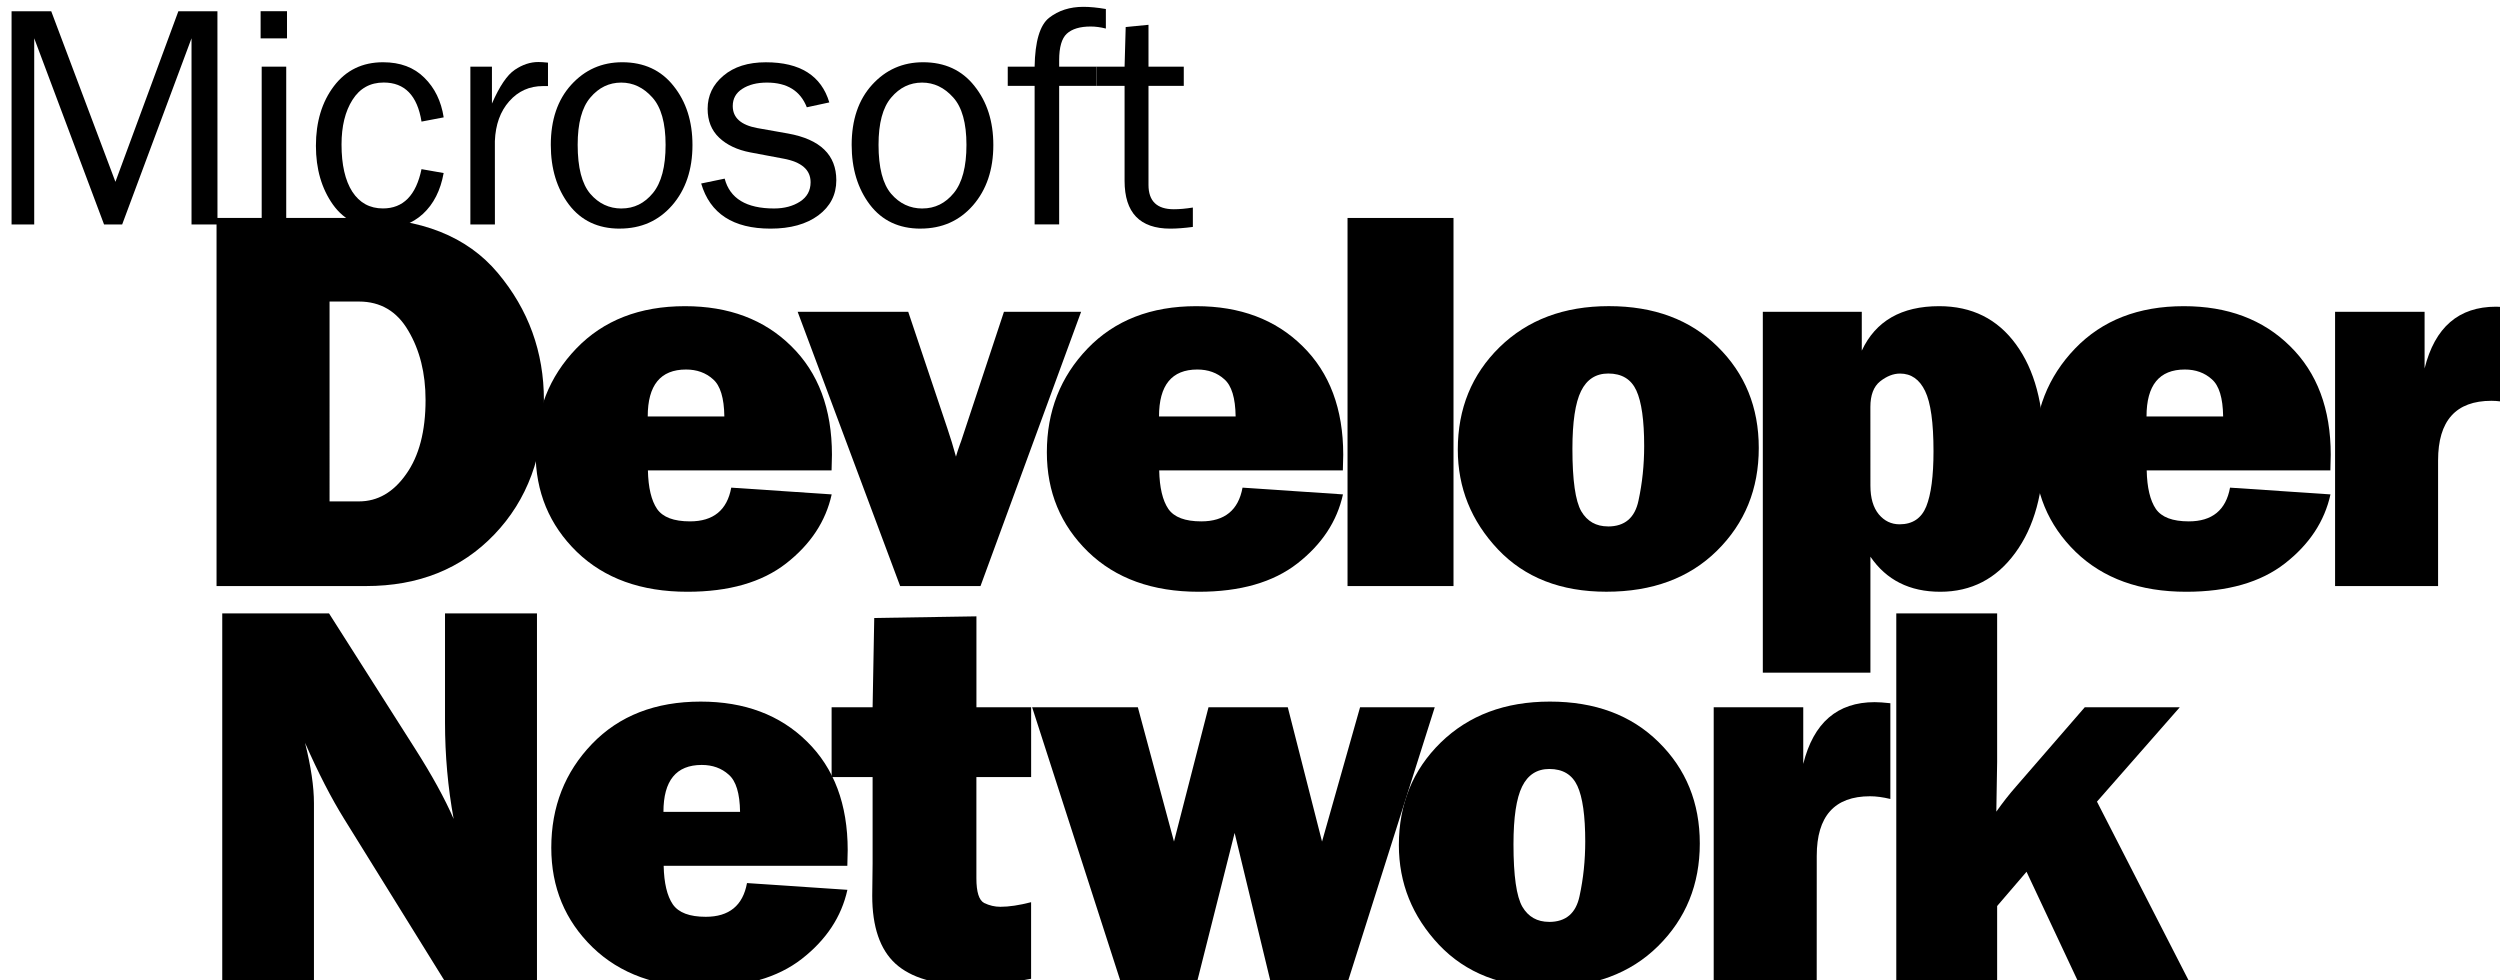 <?xml version="1.0" encoding="UTF-8" standalone="no"?>
<!-- Created with Inkscape (http://www.inkscape.org/) -->

<svg
   width="205.85mm"
   height="80.718mm"
   viewBox="0 0 205.85 80.718"
   version="1.1"
   id="svg44776"
   inkscape:version="1.1.2 (b8e25be833, 2022-02-05)"
   sodipodi:docname="Microsoft_Developer_Network_(1996).svg"
   xmlns:inkscape="http://www.inkscape.org/namespaces/inkscape"
   xmlns:sodipodi="http://sodipodi.sourceforge.net/DTD/sodipodi-0.dtd"
   xmlns="http://www.w3.org/2000/svg"
   xmlns:svg="http://www.w3.org/2000/svg">
  <sodipodi:namedview
     id="namedview44778"
     pagecolor="#505050"
     bordercolor="#ffffff"
     borderopacity="1"
     inkscape:pageshadow="0"
     inkscape:pageopacity="0"
     inkscape:pagecheckerboard="1"
     inkscape:document-units="mm"
     showgrid="false"
     inkscape:zoom="1.5001964"
     inkscape:cx="358.28642"
     inkscape:cy="122.31732"
     inkscape:window-width="1920"
     inkscape:window-height="1001"
     inkscape:window-x="-9"
     inkscape:window-y="-9"
     inkscape:window-maximized="1"
     inkscape:current-layer="layer1" />
  <defs
     id="defs44773" />
  <g
     inkscape:label="Layer 1"
     inkscape:groupmode="layer"
     id="layer1"
     transform="translate(-2.013,-108.317)">
    <g
       aria-label="Microsoft"
       id="text17753-9-6-5"
       style="font-size:8.63px;line-height:1.25;font-family:'Conduit ITC';-inkscape-font-specification:'Conduit ITC';letter-spacing:-0.185px;fill:#000000;stroke-width:0.06"
       transform="matrix(3.052,0,0,3.052,-26194.258,-15303.983)">
      <path
         d="m 8589.18,5055.957 h -0.7 v -5.023 l -1.871,5.023 h -0.489 l -1.884,-5.023 v 5.023 h -0.611 v -5.752 h 1.07 l 1.732,4.602 1.698,-4.602 h 1.054 z"
         style="font-family:'Franklin Gothic Book';-inkscape-font-specification:'Franklin Gothic Book, ';fill:#000000"
         id="path42505" />
      <path
         d="m 8591.056,5050.204 v 0.733 h -0.712 v -0.733 z m -0.021,1.496 v 4.256 h -0.662 v -4.256 z"
         style="font-family:'Franklin Gothic Book';-inkscape-font-specification:'Franklin Gothic Book, ';fill:#000000"
         id="path42507" />
      <path
         d="m 8594.684,5054.465 0.598,0.105 q -0.126,0.704 -0.56,1.104 -0.434,0.396 -1.083,0.396 -0.881,0 -1.344,-0.649 -0.459,-0.649 -0.459,-1.585 0,-0.969 0.485,-1.61 0.489,-0.645 1.327,-0.645 0.695,0 1.113,0.417 0.421,0.413 0.522,1.07 l -0.598,0.114 q -0.169,-1.054 -1.02,-1.054 -0.548,0 -0.843,0.468 -0.295,0.464 -0.295,1.205 0,0.818 0.291,1.273 0.295,0.451 0.826,0.451 0.822,0 1.041,-1.062 z"
         style="font-family:'Franklin Gothic Book';-inkscape-font-specification:'Franklin Gothic Book, ';fill:#000000"
         id="path42509" />
      <path
         d="m 8596.665,5055.957 h -0.662 v -4.256 h 0.582 v 0.995 q 0.308,-0.704 0.615,-0.91 0.312,-0.211 0.636,-0.211 0.101,0 0.261,0.017 v 0.632 h -0.135 q -0.548,0 -0.91,0.409 -0.362,0.409 -0.388,1.075 z"
         style="font-family:'Franklin Gothic Book';-inkscape-font-specification:'Franklin Gothic Book, ';fill:#000000"
         id="path42511" />
      <path
         d="m 8600.032,5056.07 q -0.877,0 -1.37,-0.649 -0.489,-0.649 -0.489,-1.61 0,-1.016 0.552,-1.623 0.552,-0.607 1.374,-0.607 0.881,0 1.386,0.64 0.51,0.636 0.51,1.593 0,0.995 -0.548,1.627 -0.548,0.628 -1.416,0.628 z m 0.05,-0.544 q 0.506,0 0.847,-0.417 0.341,-0.417 0.341,-1.298 0,-0.885 -0.358,-1.281 -0.358,-0.4 -0.839,-0.4 -0.493,0 -0.834,0.405 -0.341,0.4 -0.341,1.273 0,0.923 0.341,1.323 0.341,0.396 0.843,0.396 z"
         style="font-family:'Franklin Gothic Book';-inkscape-font-specification:'Franklin Gothic Book, ';fill:#000000"
         id="path42513" />
      <path
         d="m 8602.232,5054.852 0.632,-0.131 q 0.211,0.805 1.332,0.805 0.413,0 0.7,-0.185 0.286,-0.185 0.286,-0.523 0,-0.501 -0.729,-0.636 l -0.898,-0.169 q -0.527,-0.101 -0.839,-0.396 -0.312,-0.295 -0.312,-0.78 0,-0.535 0.426,-0.893 0.426,-0.362 1.146,-0.362 1.386,0 1.711,1.083 l -0.607,0.131 q -0.261,-0.666 -1.075,-0.666 -0.405,0 -0.666,0.169 -0.257,0.164 -0.257,0.464 0,0.472 0.662,0.594 l 0.83,0.147 q 1.302,0.236 1.302,1.26 0,0.586 -0.485,0.948 -0.485,0.358 -1.29,0.358 -1.513,0 -1.871,-1.218 z"
         style="font-family:'Franklin Gothic Book';-inkscape-font-specification:'Franklin Gothic Book, ';fill:#000000"
         id="path42515" />
      <path
         d="m 8608.149,5056.07 q -0.877,0 -1.37,-0.649 -0.489,-0.649 -0.489,-1.61 0,-1.016 0.552,-1.623 0.552,-0.607 1.374,-0.607 0.881,0 1.386,0.64 0.51,0.636 0.51,1.593 0,0.995 -0.548,1.627 -0.548,0.628 -1.416,0.628 z m 0.05,-0.544 q 0.506,0 0.847,-0.417 0.341,-0.417 0.341,-1.298 0,-0.885 -0.358,-1.281 -0.358,-0.4 -0.839,-0.4 -0.493,0 -0.834,0.405 -0.341,0.4 -0.341,1.273 0,0.923 0.341,1.323 0.341,0.396 0.843,0.396 z"
         style="font-family:'Franklin Gothic Book';-inkscape-font-specification:'Franklin Gothic Book, ';fill:#000000"
         id="path42517" />
      <path
         d="m 8612.899,5051.7 v 0.518 h -1.011 v 3.738 h -0.662 v -3.738 h -0.725 V 5051.7 h 0.725 q 0.017,-1.024 0.392,-1.319 0.379,-0.295 0.923,-0.295 0.266,0 0.607,0.059 v 0.527 q -0.215,-0.055 -0.409,-0.055 -0.434,0 -0.645,0.194 -0.206,0.19 -0.206,0.716 v 0.173 z"
         style="font-family:'Franklin Gothic Book';-inkscape-font-specification:'Franklin Gothic Book, ';fill:#000000"
         id="path42519" />
      <path
         d="m 8615.495,5055.501 v 0.523 q -0.35,0.046 -0.607,0.046 -1.235,0 -1.235,-1.29 v -2.562 h -0.754 V 5051.7 h 0.754 l 0.03,-1.07 0.615,-0.059 v 1.129 h 0.952 v 0.518 h -0.952 v 2.672 q 0,0.657 0.683,0.657 0.228,0 0.514,-0.046 z"
         style="font-family:'Franklin Gothic Book';-inkscape-font-specification:'Franklin Gothic Book, ';fill:#000000"
         id="path42521" />
    </g>
    <g
       aria-label="Developer"
       id="text39727-5"
       style="font-size:14.9px;line-height:1.25;font-family:'Conduit ITC';-inkscape-font-specification:'Conduit ITC';letter-spacing:-1.019px;fill:#000000;stroke-width:0.103"
       transform="matrix(3.052,0,0,3.052,-26194.258,-15303.983)">
      <path
         d="m 8589.155,5065.713 v -9.931 h 3.841 q 2.503,0 3.747,1.484 1.244,1.484 1.244,3.434 0,2.226 -1.339,3.623 -1.331,1.39 -3.463,1.39 z m 3.049,-2.284 h 0.793 q 0.757,0 1.273,-0.735 0.524,-0.735 0.524,-2.001 0,-1.084 -0.466,-1.87 -0.458,-0.786 -1.331,-0.786 h -0.793 z"
         style="font-family:'Franklin Gothic Heavy';-inkscape-font-specification:'Franklin Gothic Heavy, ';fill:#000000"
         id="path42486" />
      <path
         d="m 8603.044,5063.058 2.707,0.182 q -0.24,1.091 -1.23,1.863 -0.982,0.764 -2.663,0.764 -1.87,0 -2.983,-1.077 -1.113,-1.084 -1.113,-2.685 0,-1.659 1.099,-2.801 1.099,-1.142 2.932,-1.142 1.775,0 2.866,1.077 1.099,1.077 1.099,2.932 0,0.153 -0.01,0.422 h -4.955 q 0.015,0.698 0.247,1.04 0.233,0.335 0.888,0.335 0.946,0 1.113,-0.909 z m -0.189,-1.921 q -0.01,-0.749 -0.306,-1.004 -0.291,-0.262 -0.728,-0.262 -1.033,0 -1.033,1.266 z"
         style="font-family:'Franklin Gothic Heavy';-inkscape-font-specification:'Franklin Gothic Heavy, ';fill:#000000"
         id="path42488" />
      <path
         d="m 8612.48,5058.314 -2.714,7.399 h -2.168 l -2.765,-7.399 h 2.983 l 1.055,3.143 q 0.131,0.386 0.233,0.764 0.036,-0.131 0.109,-0.335 0.015,-0.029 0.095,-0.277 l 1.091,-3.296 z"
         style="font-family:'Franklin Gothic Heavy';-inkscape-font-specification:'Franklin Gothic Heavy, ';fill:#000000"
         id="path42490" />
      <path
         d="m 8616.838,5063.058 2.707,0.182 q -0.24,1.091 -1.23,1.863 -0.982,0.764 -2.663,0.764 -1.87,0 -2.983,-1.077 -1.113,-1.084 -1.113,-2.685 0,-1.659 1.099,-2.801 1.099,-1.142 2.932,-1.142 1.775,0 2.866,1.077 1.099,1.077 1.099,2.932 0,0.153 -0.01,0.422 h -4.955 q 0.015,0.698 0.247,1.04 0.233,0.335 0.888,0.335 0.946,0 1.113,-0.909 z m -0.189,-1.921 q -0.01,-0.749 -0.306,-1.004 -0.291,-0.262 -0.728,-0.262 -1.033,0 -1.033,1.266 z"
         style="font-family:'Franklin Gothic Heavy';-inkscape-font-specification:'Franklin Gothic Heavy, ';fill:#000000"
         id="path42492" />
      <path
         d="m 8622.527,5055.782 v 9.931 h -2.859 v -9.931 z"
         style="font-family:'Franklin Gothic Heavy';-inkscape-font-specification:'Franklin Gothic Heavy, ';fill:#000000"
         id="path42494" />
      <path
         d="m 8626.652,5065.866 q -1.841,0 -2.925,-1.142 -1.084,-1.149 -1.084,-2.692 0,-1.659 1.128,-2.765 1.135,-1.106 2.947,-1.106 1.826,0 2.932,1.091 1.113,1.091 1.113,2.736 0,1.659 -1.128,2.772 -1.121,1.106 -2.983,1.106 z m 0.044,-1.761 q 0.677,0 0.822,-0.699 0.153,-0.706 0.153,-1.47 0,-1.04 -0.211,-1.499 -0.211,-0.458 -0.757,-0.458 -0.502,0 -0.735,0.473 -0.233,0.473 -0.233,1.557 0,1.273 0.24,1.688 0.24,0.407 0.72,0.407 z"
         style="font-family:'Franklin Gothic Heavy';-inkscape-font-specification:'Franklin Gothic Heavy, ';fill:#000000"
         id="path42496" />
      <path
         d="m 8633.775,5068.049 h -2.903 v -9.735 h 2.67 v 1.048 q 0.56,-1.2 2.088,-1.2 1.324,0 2.074,1.033 0.749,1.026 0.749,2.801 0,1.775 -0.771,2.823 -0.764,1.048 -2.023,1.048 -1.237,0 -1.884,-0.946 z m 0,-5.042 q 0,0.495 0.226,0.771 0.226,0.269 0.56,0.269 0.524,0 0.72,-0.48 0.196,-0.487 0.196,-1.492 0,-1.157 -0.226,-1.622 -0.226,-0.473 -0.677,-0.473 -0.269,0 -0.538,0.211 -0.262,0.211 -0.262,0.691 z"
         style="font-family:'Franklin Gothic Heavy';-inkscape-font-specification:'Franklin Gothic Heavy, ';fill:#000000"
         id="path42498" />
      <path
         d="m 8643.48,5063.058 2.707,0.182 q -0.24,1.091 -1.23,1.863 -0.982,0.764 -2.663,0.764 -1.87,0 -2.983,-1.077 -1.113,-1.084 -1.113,-2.685 0,-1.659 1.099,-2.801 1.099,-1.142 2.932,-1.142 1.775,0 2.866,1.077 1.099,1.077 1.099,2.932 0,0.153 -0.01,0.422 h -4.955 q 0.015,0.698 0.247,1.04 0.233,0.335 0.888,0.335 0.946,0 1.113,-0.909 z m -0.189,-1.921 q -0.01,-0.749 -0.306,-1.004 -0.291,-0.262 -0.728,-0.262 -1.033,0 -1.033,1.266 z"
         style="font-family:'Franklin Gothic Heavy';-inkscape-font-specification:'Franklin Gothic Heavy, ';fill:#000000"
         id="path42500" />
      <path
         d="m 8649.09,5065.713 h -2.779 v -7.399 h 2.415 v 1.528 q 0.415,-1.666 1.928,-1.666 0.153,0 0.422,0.029 v 2.583 q -0.306,-0.073 -0.546,-0.073 -1.44,0 -1.44,1.608 z"
         style="font-family:'Franklin Gothic Heavy';-inkscape-font-specification:'Franklin Gothic Heavy, ';fill:#000000"
         id="path42502" />
    </g>
    <g
       aria-label="Network"
       id="text40411-0"
       style="font-size:14.9px;line-height:1.25;font-family:'Conduit ITC';-inkscape-font-specification:'Conduit ITC';letter-spacing:-0.754px;fill:#000000;stroke-width:0.103"
       transform="matrix(3.052,0,0,3.052,-26194.258,-15303.983)">
      <path
         d="m 8597.8,5076.382 h -2.481 l -2.721,-4.387 q -0.524,-0.844 -1.055,-2.052 0.24,0.96 0.24,1.63 v 4.809 h -2.474 v -9.931 h 2.881 l 2.314,3.638 q 0.691,1.084 1.048,1.906 -0.233,-1.273 -0.233,-2.605 v -2.939 h 2.481 z"
         style="font-family:'Franklin Gothic Heavy';-inkscape-font-specification:'Franklin Gothic Heavy, ';fill:#000000"
         id="path42471" />
      <path
         d="m 8603.468,5073.726 2.707,0.182 q -0.24,1.091 -1.23,1.863 -0.982,0.764 -2.663,0.764 -1.87,0 -2.983,-1.077 -1.113,-1.084 -1.113,-2.685 0,-1.659 1.099,-2.801 1.099,-1.142 2.932,-1.142 1.775,0 2.867,1.077 1.099,1.077 1.099,2.932 0,0.153 -0.01,0.422 h -4.955 q 0.015,0.698 0.247,1.04 0.233,0.335 0.888,0.335 0.946,0 1.113,-0.909 z m -0.189,-1.921 q -0.01,-0.749 -0.306,-1.004 -0.291,-0.262 -0.728,-0.262 -1.033,0 -1.033,1.266 z"
         style="font-family:'Franklin Gothic Heavy';-inkscape-font-specification:'Franklin Gothic Heavy, ';fill:#000000"
         id="path42473" />
      <path
         d="m 8611.132,5068.983 v 1.884 h -1.477 v 2.728 q 0,0.56 0.211,0.669 0.211,0.102 0.436,0.102 0.349,0 0.829,-0.124 v 2.066 q -0.859,0.167 -1.688,0.167 -1.339,0 -1.972,-0.575 -0.626,-0.575 -0.626,-1.833 l 0.01,-0.866 v -2.335 h -1.106 v -1.884 h 1.106 l 0.044,-2.408 2.757,-0.044 v 2.452 z"
         style="font-family:'Franklin Gothic Heavy';-inkscape-font-specification:'Franklin Gothic Heavy, ';fill:#000000"
         id="path42475" />
      <path
         d="m 8622.021,5068.983 -2.343,7.399 h -2.088 l -0.968,-4.009 -1.011,4.009 h -2.066 l -2.386,-7.399 h 2.852 l 0.975,3.623 0.931,-3.623 h 2.139 l 0.924,3.623 1.026,-3.623 z"
         style="font-family:'Franklin Gothic Heavy';-inkscape-font-specification:'Franklin Gothic Heavy, ';fill:#000000"
         id="path42477" />
      <path
         d="m 8625.062,5076.535 q -1.841,0 -2.925,-1.142 -1.084,-1.15 -1.084,-2.692 0,-1.659 1.128,-2.765 1.135,-1.106 2.946,-1.106 1.826,0 2.932,1.091 1.113,1.091 1.113,2.736 0,1.659 -1.128,2.772 -1.12,1.106 -2.983,1.106 z m 0.044,-1.761 q 0.677,0 0.822,-0.699 0.153,-0.706 0.153,-1.47 0,-1.04 -0.211,-1.499 -0.211,-0.458 -0.757,-0.458 -0.502,0 -0.735,0.473 -0.233,0.473 -0.233,1.557 0,1.273 0.24,1.688 0.24,0.407 0.72,0.407 z"
         style="font-family:'Franklin Gothic Heavy';-inkscape-font-specification:'Franklin Gothic Heavy, ';fill:#000000"
         id="path42479" />
      <path
         d="m 8632.326,5076.382 h -2.779 v -7.399 h 2.416 v 1.528 q 0.415,-1.666 1.928,-1.666 0.153,0 0.422,0.029 v 2.583 q -0.306,-0.073 -0.546,-0.073 -1.44,0 -1.44,1.608 z"
         style="font-family:'Franklin Gothic Heavy';-inkscape-font-specification:'Franklin Gothic Heavy, ';fill:#000000"
         id="path42481" />
      <path
         d="m 8642.121,5068.983 -2.234,2.546 2.488,4.853 h -2.998 l -1.39,-2.961 -0.793,0.924 v 2.037 h -2.721 v -9.931 h 2.721 v 4.009 q 0,0.167 -0.022,1.339 0.262,-0.371 0.531,-0.677 l 1.855,-2.139 z"
         style="font-family:'Franklin Gothic Heavy';-inkscape-font-specification:'Franklin Gothic Heavy, ';fill:#000000"
         id="path42483" />
    </g>
  </g>
</svg>

